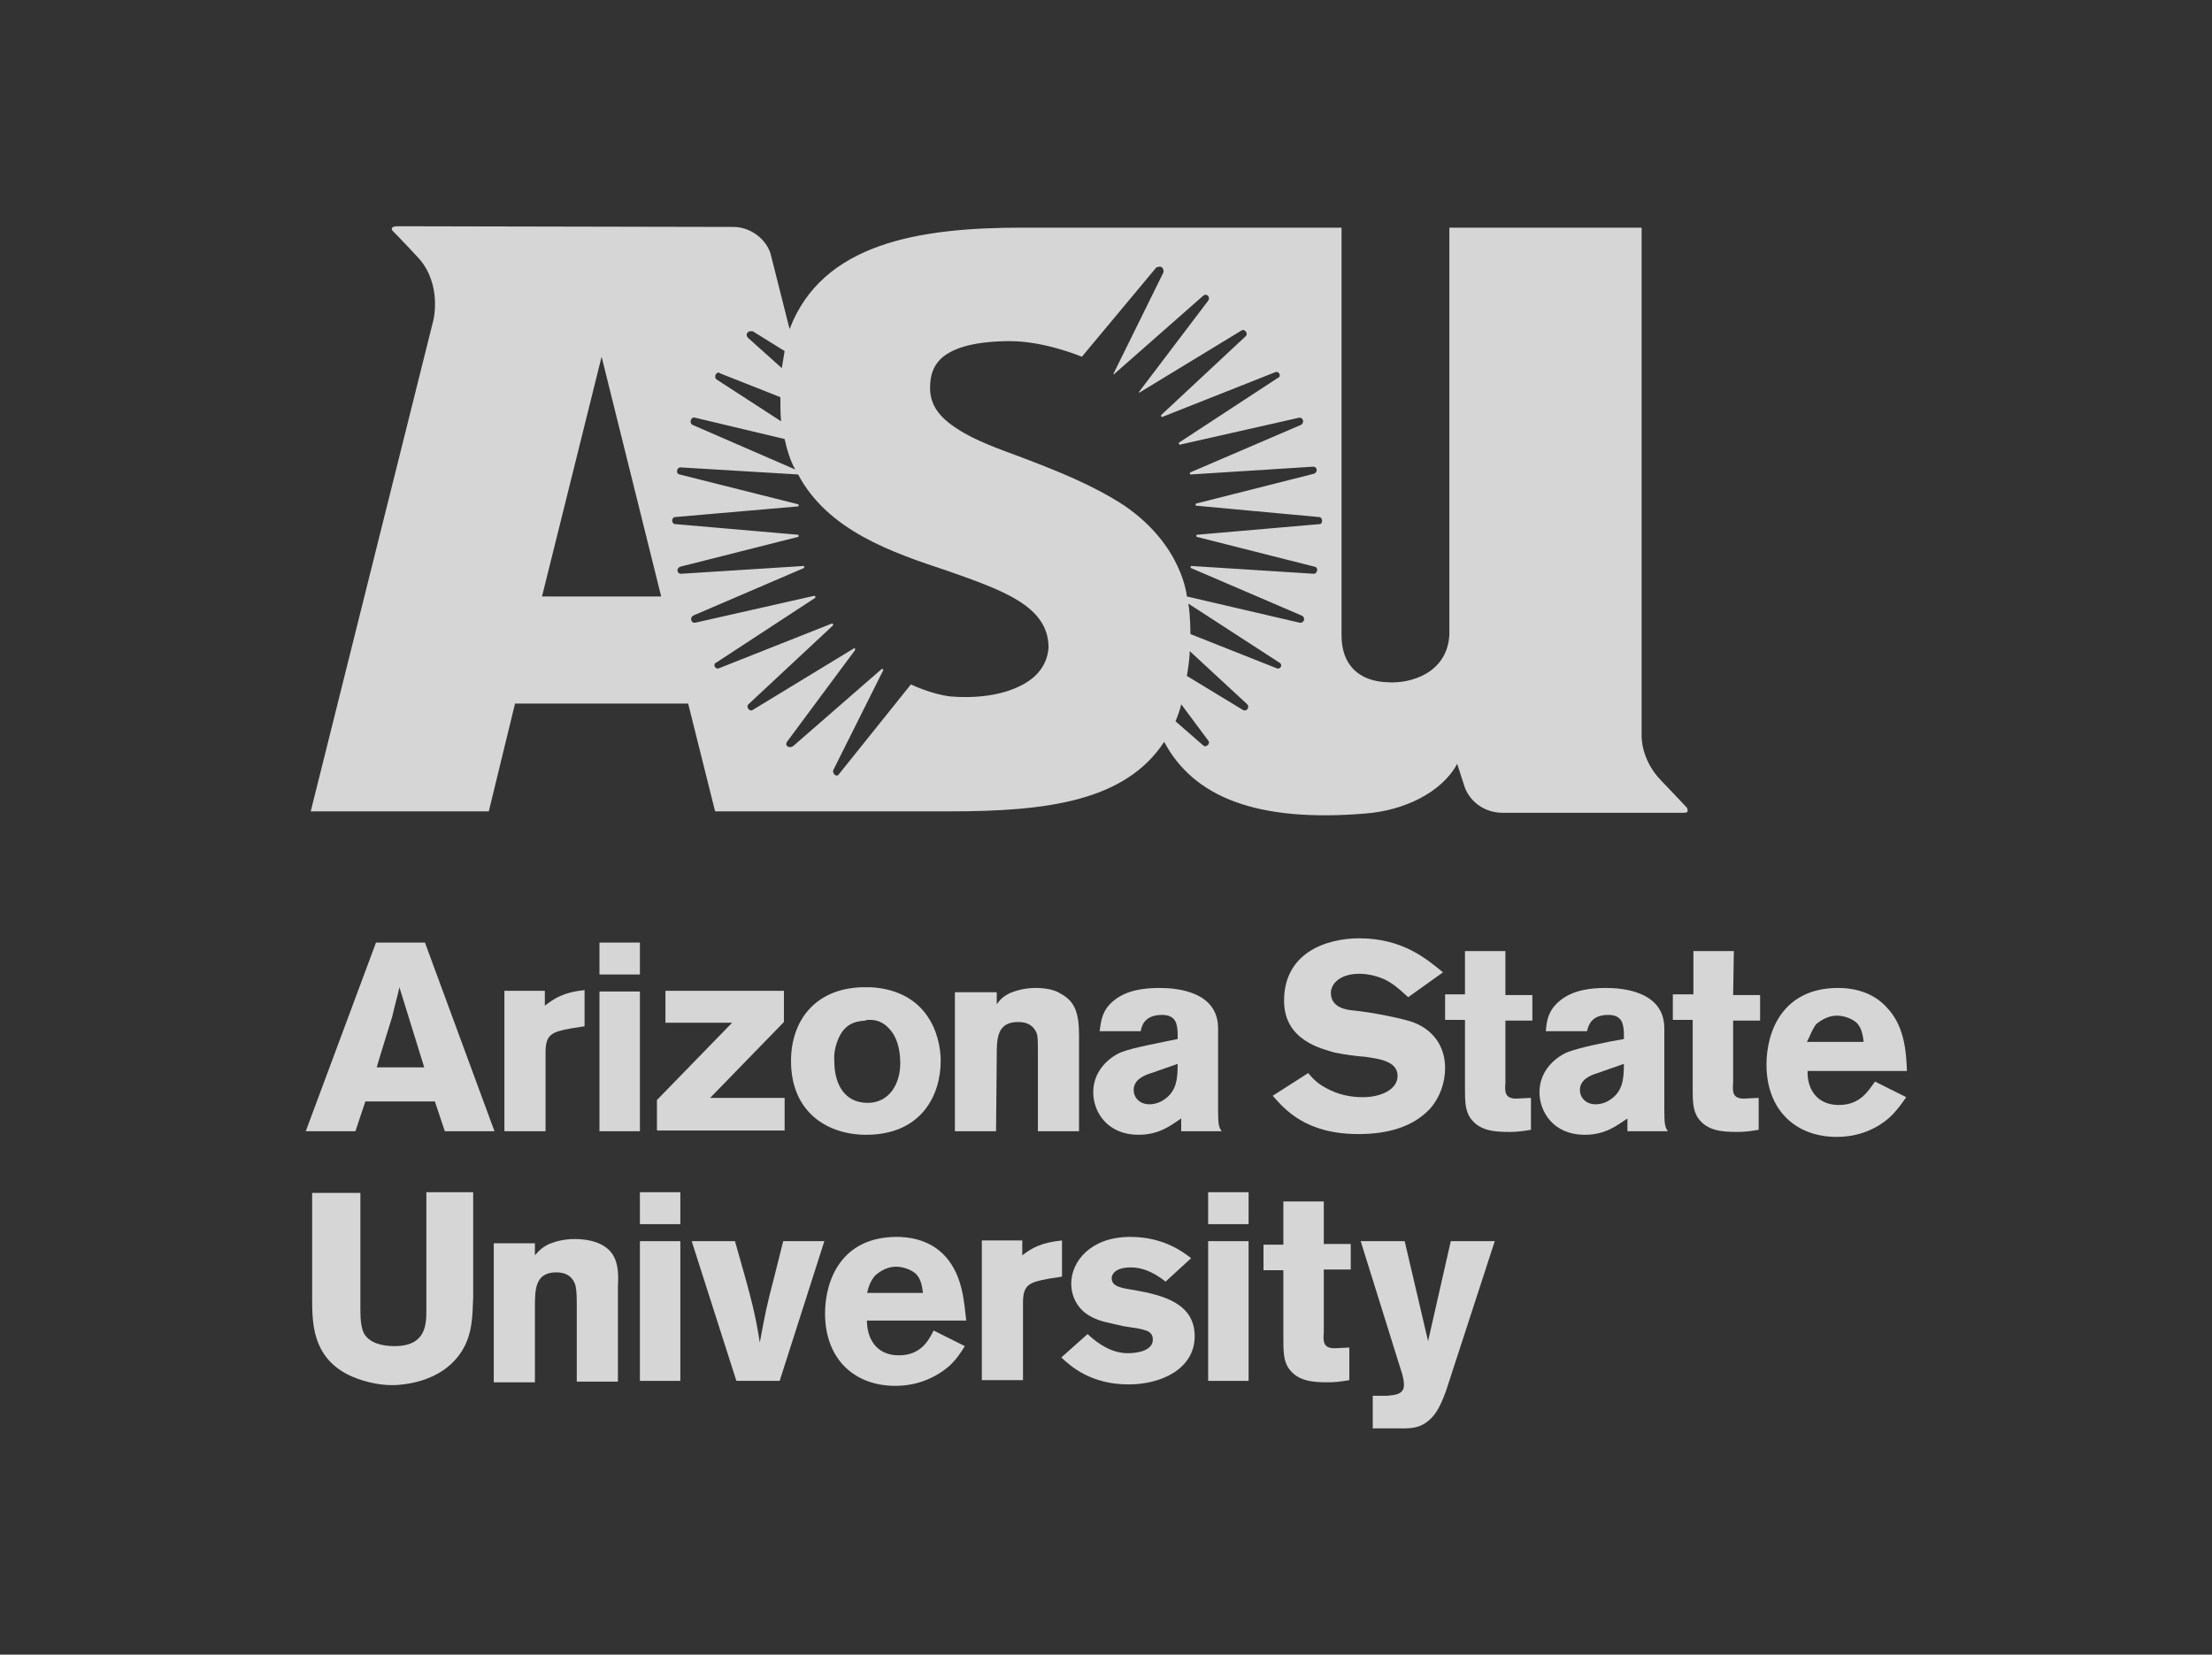 <?xml version="1.0" encoding="utf-8"?>
<!-- Generator: Adobe Illustrator 26.3.1, SVG Export Plug-In . SVG Version: 6.00 Build 0)  -->
<svg version="1.1" id="Layer_1" xmlns="http://www.w3.org/2000/svg" xmlns:xlink="http://www.w3.org/1999/xlink" x="0px" y="0px"
	 viewBox="0 0 311.8 233.3" style="enable-background:new 0 0 311.8 233.3;" xml:space="preserve">
<rect x="0" y="0" width="311.8" height="233.3" fill="#333333" stroke="none"/>
<style type="text/css">
	.st0{opacity:0.8;}
	.st1{fill:#FFFFFF;}
</style>
<g class="st0">
	<path class="st1" d="M234.1,110c-2.8-2.9-2.7-6.2-2.7-6.2V32.1h-27.1v57.4c-0.3,5.5-5.6,6.9-8.6,6.7c-4.2-0.1-6.6-2.5-6.6-6.6V32.1
		h-26.4c0,0-11.1,0-18.7,0c-14.5,0-28.1,2.2-32.7,14.3l-2.7-10.7c-0.7-2.1-2.9-3.7-5.2-3.7l-47.4-0.1c-0.7,0-1,0.3-0.6,0.7
		c0,0,1.3,1.3,3.7,3.9c3.2,3.7,2,8.6,2,8.6l-17.3,69.3h25.1l3.7-15.2H97l3.8,15.2h33.1c13.6,0,24.7-1.4,30.2-9.8
		c4.1,7.7,12.9,11.4,28.4,10.1c5.3-0.4,10.7-2.9,12.9-7l1.1,3.4c0.8,2,2.8,3.5,5.3,3.5h25.4c0.7,0,0.8-0.1,0.6-0.7
		C237.8,113.9,236.4,112.4,234.1,110z M105.7,46.7c0.1,0,0.3,0,0.4,0l4.5,2.8c-0.1,0.7-0.3,1.7-0.4,2.4l-4.8-4.3
		C105.1,47.2,105.3,46.8,105.7,46.7z M101.1,52.6c0.1-0.1,0.3-0.1,0.3,0l8.6,3.4c0,1,0,2.4,0.1,3.4l-9.1-5.9
		C100.7,53.3,100.8,52.7,101.1,52.6z M98,58.9l12.6,3c0.3,1.4,0.8,3.1,1.5,4.3l-14.5-6.3C97.1,59.6,97.4,58.7,98,58.9z M76.4,84.1
		l8.4-33.8l8.4,33.8H76.4z M145.8,95.4c-2.5,2.2-6.9,3.2-11.8,2.8c-2.7-0.3-5.6-1.7-5.6-1.7l-10.1,12.6c-0.3,0.6-1.1,0-0.8-0.6l7-14
		c0-0.1-0.1-0.3-0.3-0.1l-12.4,10.8c-0.6,0.4-1.3-0.1-0.8-0.7l9.5-12.8c0.1-0.1,0-0.4-0.1-0.3l-14.3,8.7c-0.4,0.3-1-0.4-0.6-0.8
		l11.9-11.1c0.1-0.1,0-0.3-0.1-0.3l-15.9,6.3c-0.6,0.3-1-0.6-0.4-0.8l13.9-9.1c0.1-0.1,0-0.3-0.1-0.3L98,87.8
		c-0.6,0.1-0.8-0.7-0.3-1l15.6-6.7c0.1-0.1,0.1-0.3,0-0.3L96,80.9c-0.6,0-0.7-0.8-0.1-1l16.6-4.2c0.1,0,0.1-0.3,0-0.3l-17.3-1.5
		c-0.6,0-0.6-1,0-1l17.3-1.5c0.1,0,0.1-0.3,0-0.3l-16.7-4.2c-0.6-0.1-0.4-1,0.1-1l16.6,1c4.2,7.9,13.2,11,21.1,13.6
		c7.6,2.7,14.2,4.9,14.2,10.8C147.7,92.8,147.1,94.2,145.8,95.4z M169.6,105.1l-3.9-3.4c0,0,0.6-1.4,0.8-2.4l3.8,5.1
		C170.7,104.8,170,105.5,169.6,105.1z M175.2,100.1l-7.9-4.8c0,0,0.4-2.2,0.4-3.5l8,7.4C176.3,99.7,175.7,100.4,175.2,100.1z
		 M179.9,94.2l-12.1-4.8c0,0,0-2.8-0.3-4.3l12.8,8.3C180.9,93.7,180.5,94.5,179.9,94.2z M186,73.9l-17.3,1.5c-0.1,0-0.1,0.3,0,0.3
		l16.6,4.2c0.6,0.1,0.4,1-0.1,1l-17.3-1.1c-0.1,0-0.1,0.3,0,0.3l15.6,6.7c0.6,0.3,0.3,1.1-0.3,1l-15.9-3.7c0,0-0.6-7.2-8.8-12.8
		c-4.4-2.9-9.5-4.9-14.2-6.7c-3.5-1.3-6.9-2.5-9.3-4.1c-2.7-1.7-3.9-3.5-3.9-5.8c0-1.7,0.4-3,1.5-4.1c1.8-1.7,5.2-2.5,9.8-2.5
		c4.9,0,10.1,2.2,10.1,2.2L163,37.7c0.1,0,0.3-0.1,0.4-0.1c0.3-0.1,0.7,0.3,0.6,0.8l-7,14.2c-0.1,0.1,0,0.3,0.1,0.1l12.5-11
		c0.4-0.4,1.1,0.1,0.7,0.7l-9.7,12.8c-0.1,0,0,0.3,0.1,0.1l14.3-8.7c0.4-0.3,1,0.4,0.6,0.8l-11.9,11.1c-0.1,0.1,0,0.3,0.1,0.3
		l15.9-6.3c0.6-0.3,1,0.6,0.4,0.8l-13.9,9.1c-0.1,0.1,0,0.3,0.1,0.3l16.8-3.8c0.6-0.1,0.8,0.7,0.3,1l-15.6,6.7
		c-0.1,0.1-0.1,0.3,0,0.3l17.3-1.1c0.6,0,0.7,0.8,0.1,1l-16.6,4.2c-0.1,0-0.1,0.3,0,0.3l17.3,1.6C186.5,72.9,186.5,73.9,186,73.9z"
		/>
	<g>
		<path class="st1" d="M60.1,184.6c0,2.1,0,5.2-4.5,5.2c-1.7,0-3.5-0.4-4.3-1.8c-0.4-0.8-0.5-2-0.5-3.3v-16.5H44v14.7
			c0,3.6,0,8.3,5,10.9c1.8,0.9,4.2,1.5,6.2,1.5c1.2,0,7-0.2,9.9-4.8c1.5-2.4,1.5-4.9,1.6-7.6v-14.8h-6.6L60.1,184.6L60.1,184.6z"/>
		<path class="st1" d="M140.5,148.9c0-2.4,0-4.8,3-4.8c1.2,0,2.1,0.4,2.6,1.5c0.2,0.5,0.2,1.2,0.2,2.9v11h5.8V146
			c0-3-0.5-4.8-2.6-5.9c-0.9-0.6-2.3-0.8-3.5-0.8c-1.4,0-2.6,0.3-3.6,0.7c-1,0.5-1.4,0.9-1.9,1.6v-1.7h-5.9v19.6h5.8L140.5,148.9
			L140.5,148.9z"/>
		<path class="st1" d="M51.5,155.3h9.8l1.4,4.2h7l-9.8-26.6H53l-9.9,26.6h7L51.5,155.3z M55.3,143.3c0.3-1.4,0.7-2.7,1-4.1l3.5,11.3
			h-6.7C53.7,148.4,54.7,145.3,55.3,143.3z"/>
		<path class="st1" d="M84.6,175.4c-1-0.5-2.4-0.7-3.6-0.7c-1.4,0-2.6,0.3-3.6,0.7c-1,0.5-1.4,0.9-2,1.6v-1.7h-5.8v19.6h5.8v-10.6
			c0-2.4,0-4.9,3-4.9c1.2,0,2.1,0.4,2.6,1.5c0.2,0.5,0.3,1.2,0.3,2.9v11h5.8v-13.5C87.3,178.2,86.7,176.4,84.6,175.4z"/>
		<path class="st1" d="M122.1,160c7.7,0,10.5-5.5,10.5-10.4c0-3.6-1.8-9.9-9.8-10.4c-0.3,0-0.7,0-1.3,0c-6.6,0.2-10,4.7-10,10.4
			C111.5,156.8,116.6,160,122.1,160z M118.5,145.8c0.8-1.3,1.8-1.8,3.5-1.9c0.1-0.1,0.3-0.1,0.6-0.1c0.8,0,1.8,0.2,2.7,1.2
			c1,1,1.6,2.7,1.6,4.9c0,3-1.6,5.6-4.6,5.6c-3.3,0-4.7-2.7-4.7-5.9C117.5,148.2,117.9,146.9,118.5,145.8z"/>
		<polygon class="st1" points="110.6,154.8 100.1,154.8 110.5,144.1 110.5,139.7 93.8,139.7 93.8,139.8 93.8,144.2 103.2,144.2 
			92.6,155.1 92.6,159.4 110.6,159.4 		"/>
		<path class="st1" d="M158.2,148.3c-1.6,0.6-4.1,2.5-4.1,5.7c0,2.7,1.9,6,6.4,6c2.9,0,4.5-1.3,6-2.3v1.8h5.7
			c-0.4-0.6-0.5-0.9-0.5-3V145c0-5.2-5.8-5.7-8.2-5.7c-2.3,0-4.6,0.3-6.4,1.7s-1.9,3-2.1,4.4h5.8c0.1-0.7,0.5-2.3,3-2.3
			c2.1,0,2.1,1.5,2.2,2.4v1C163.6,147,159.8,147.7,158.2,148.3z M164,155.1c-0.6,0.4-1.3,0.6-2,0.6c-1.4,0-2.2-1-2.2-2
			c0-1.5,1.5-2.1,2.5-2.4l3.7-1.3C166,152,165.9,153.9,164,155.1z"/>
		<path class="st1" d="M82.4,139.6L82.4,139.6c0,0,0.1,0,0.1,0H82.4z"/>
		<path class="st1" d="M76.9,148.4c0-2.5,0.8-2.9,3.6-3.4l1.9-0.3v-5.1c-3,0.3-4.3,1.2-5.6,2.2v-2.1h-5.7v19.8h5.8V148.4z"/>
		<rect x="84.5" y="139.8" class="st1" width="5.7" height="19.7"/>
		<rect x="84.5" y="132.9" class="st1" width="5.7" height="4.5"/>
		<path class="st1" d="M186.7,169.4h-5.8v6.1h-2.8v3.6h2.8v9.5c0,1.9,0,3.3,0.8,4.4c1.3,1.8,3.5,1.9,5.5,1.9c1,0,1.8-0.1,3-0.3V190
			l-2.1,0.1c-1.6,0-1.6-1-1.5-2.2V179h3.8v-3.6h-3.8V169.4z"/>
		<path class="st1" d="M201.6,156.3c1.4-1.6,2.1-3.7,2.1-5.7c0-3-1.6-5.4-4.6-6.5c-1.5-0.5-5.3-1.3-8.1-1.6
			c-1.2-0.1-3.4-0.4-3.4-2.5c0-1.3,1.3-2.7,4-2.7c1.7,0,3.4,0.6,4.3,1.2c1,0.6,1.8,1.4,2.6,2.1l4.9-3.5c-2.3-1.9-5.7-4.8-11.8-4.8
			c-4.6,0-10.6,2-10.6,8.8c0,5.7,5.5,6.8,7.1,7.3c1.5,0.3,2.9,0.5,4.3,0.6c2,0.3,4.6,0.6,4.6,2.7c0,1.9-2.3,3-4.9,3
			c-1.6,0-3.4-0.3-5.2-1.3c-1.3-0.7-1.9-1.4-2.5-2.1l-5,3.2c1.7,1.9,4.6,5.4,12.1,5.4C195.4,159.9,199.1,159,201.6,156.3z"/>
		<rect x="170.3" y="175" class="st1" width="5.7" height="19.7"/>
		<path class="st1" d="M201.3,189.1l-3.3-14.1h-6.2l0,0l5.9,18.9c0.1,0.4,0.2,0.9,0.2,1.4c0,1.4-1.5,1.4-2.4,1.5h-2v4.6h4.2
			c1.5,0,2.8-0.1,4.2-1.6c0.9-1,1.4-2.3,1.9-3.6l6.9-21.2h-6.2L201.3,189.1z"/>
		<path class="st1" d="M159.9,181.9c-1.9-0.3-3.2-0.5-3.2-1.7c0-0.5,0.5-1.5,2.7-1.5c1.4,0,3,0.5,4.9,2l3.6-3.3c-1.3-1-4-3-8.6-3
			c-5.5,0-8.3,3.4-8.3,6.6c0,1.5,0.6,2.8,1.5,3.7s2.1,1.4,3.3,1.7c0.8,0.2,1.8,0.4,2.6,0.6c1.2,0.2,2.5,0.3,3.4,0.7
			c0.3,0.2,0.7,0.4,0.7,1.2c0,1.5-2.1,1.9-3.5,1.9c-2.2,0-4.1-1.2-5.7-2.7l-3.7,3.3c1.3,1.2,4.1,3.8,9.5,3.8c4.6,0,9.3-2.2,9.3-6.8
			C168.4,183.7,163.8,182.6,159.9,181.9z"/>
		<rect x="170.3" y="168.1" class="st1" width="5.7" height="4.5"/>
		<path class="st1" d="M259.2,155.8c-3.2,0-4.5-2.4-4.4-4.8h14c-0.1-2.2-0.2-6.1-2.7-8.8c-2.4-2.8-5.9-2.9-7-2.9
			c-7.8,0-10.1,6.1-10.1,10.8c0,6.4,4.1,10.2,9.9,10.2c3.2,0,5.7-1.2,7.4-2.7c1-0.9,1.7-1.9,2.4-2.9l-4.4-2.2
			C263.4,153.7,262.3,155.8,259.2,155.8z M256,144.4c0.5-0.4,1.6-1.2,2.9-1.2c1,0,2.1,0.4,2.8,1c0.8,0.8,0.9,2,1,2.7h-8
			C255.1,146.2,255.3,145.4,256,144.4z"/>
		<path class="st1" d="M244.4,134.1h-5.7v6.1h-2.9v3.6h2.8v9.5c0,1.9,0,3.3,0.8,4.4c1.3,1.8,3.5,1.9,5.5,1.9c1,0,1.8-0.1,3-0.3v-4.5
			l-2.1,0.1c-1.6,0-1.6-1-1.5-2.2v-8.8h3.8v-3.6h-3.8L244.4,134.1L244.4,134.1z"/>
		<path class="st1" d="M234.6,145c0-5.2-5.8-5.7-8.2-5.7c-2.3,0-4.6,0.3-6.4,1.7c-1.8,1.4-2,3-2.1,4.4h5.8c0.2-0.7,0.5-2.3,3-2.3
			c2.1,0,2.1,1.5,2.2,2.4v1c-2.4,0.4-6.2,1.2-7.8,1.8s-4.1,2.5-4.1,5.7c0,2.7,1.9,6,6.4,6c2.9,0,4.5-1.3,6-2.3v1.8h5.7
			c-0.4-0.6-0.5-0.9-0.5-3L234.6,145L234.6,145z M226.9,155.1c-0.6,0.4-1.3,0.6-2,0.6c-1.4,0-2.2-1-2.2-2c0-1.5,1.5-2.1,2.5-2.4
			l3.7-1.3C228.9,152,228.8,153.9,226.9,155.1z"/>
		<path class="st1" d="M212.3,134.1h-5.8v6.1h-2.8v3.6h2.8v9.5c0,1.9,0,3.3,0.8,4.4c1.3,1.8,3.5,1.9,5.5,1.9c1,0,1.8-0.1,3-0.3v-4.5
			l-2.1,0.1c-1.6,0-1.6-1-1.5-2.2v-8.8h3.8v-3.6h-3.8V134.1z"/>
		<rect x="90.2" y="175" class="st1" width="5.7" height="19.7"/>
		<path class="st1" d="M133.3,177.2c-2.4-2.7-5.8-2.8-6.9-2.8c-7.8,0-10.1,6.1-10.1,10.8c0,6.4,4.1,10.2,9.9,10.2
			c3.2,0,5.7-1.2,7.5-2.7c1-0.9,1.7-1.9,2.3-2.9l-4.4-2.2c-0.7,1.4-1.8,3.5-4.9,3.5c-3.2,0-4.5-2.4-4.5-4.9h14
			C135.9,183.9,135.8,180,133.3,177.2z M122.2,182.4c0.2-0.8,0.4-1.7,1.2-2.6c0.6-0.5,1.6-1.2,2.9-1.2c1,0,2.1,0.4,2.8,1
			c0.8,0.8,0.9,2,1,2.7H122.2z"/>
		<rect x="90.2" y="168.1" class="st1" width="5.7" height="4.5"/>
		<path class="st1" d="M144.1,177v-2.1h-5.7v19.7h5.8v-10.9c0-2.5,0.8-2.9,3.6-3.4l1.9-0.3v-5.1C146.7,175.2,145.4,176,144.1,177z"
			/>
		<path class="st1" d="M110.4,175l-1.2,4.8c-1.2,4.6-1.3,5.2-2.1,9.5c-0.6-3.8-1-5.6-3.5-14.3h-6.1l6.3,19.7h6.1l6.3-19.7
			C116.3,175,110.4,175,110.4,175z"/>
		<path class="st1" d="M149.7,174.8L149.7,174.8c0,0,0.1,0,0.1,0H149.7z"/>
	</g>
</g>
</svg>
